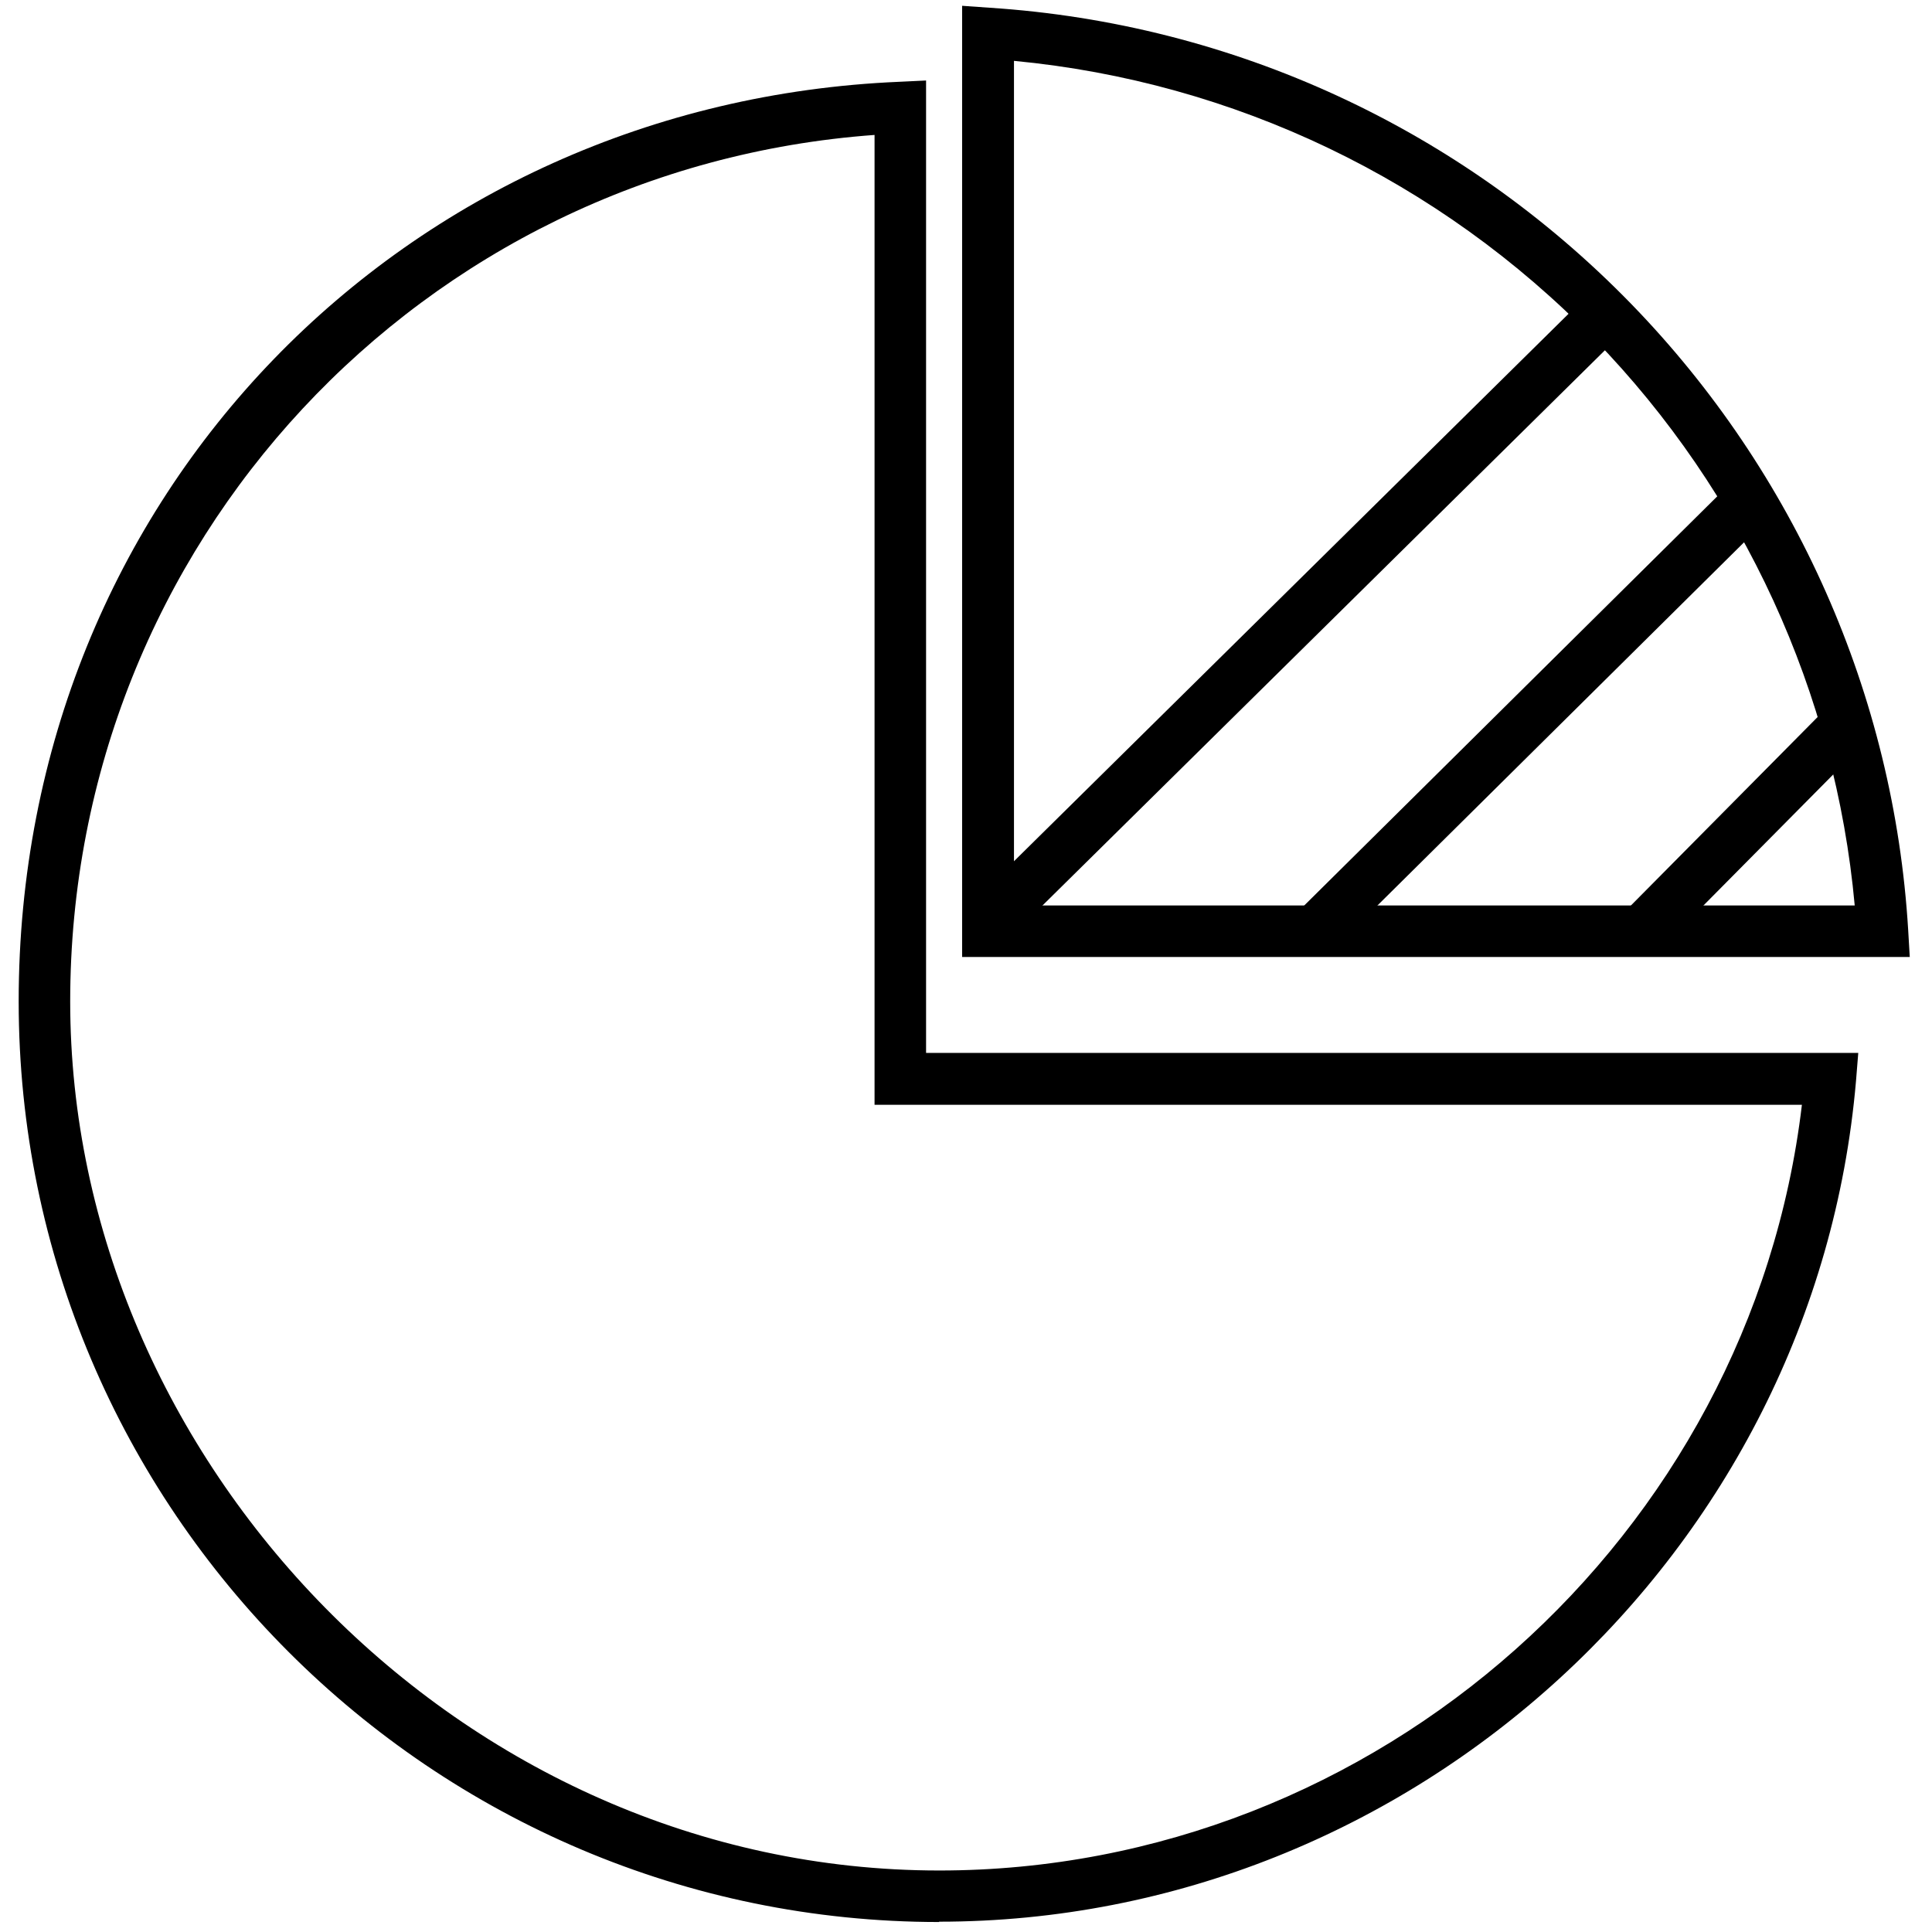 <?xml version="1.0" encoding="UTF-8"?><svg xmlns="http://www.w3.org/2000/svg" viewBox="0 0 60 60" width="60" height="60" fill="none"><path fill="currentColor" d="m29.17,59.69C13.41,59.69.58,46.86.58,31.1S12.59,3.19,27.93,2.54l.83-.04v30.2h28.95l-.07.87c-1.26,14.64-13.77,26.11-28.48,26.11Zm-2-55.5C13.09,5.21,2.18,16.88,2.18,31.1s12.11,26.99,26.99,26.99c13.59,0,25.2-10.38,26.79-23.78h-28.8V4.19Z"/><path fill="currentColor" d="m59.31,29.72h-29.43V.18l.85.06c7.56.49,14.63,3.75,19.93,9.2,5.1,5.25,8.16,12.15,8.6,19.44l.05.85Zm-27.83-1.6h26.12c-.6-6.59-3.45-12.81-8.08-17.58-4.82-4.95-11.19-8-18.03-8.65v26.22Z"/><rect fill="currentColor" x="27.09" y="18.12" width="26.95" height="1.6" transform="translate(-1.6 33.95) rotate(-44.63)"/><rect fill="currentColor" x="38.08" y="21.46" width="18.94" height="1.6" transform="translate(-1.89 39.91) rotate(-44.73)"/><rect fill="currentColor" x="49.45" y="24.9" width="9.44" height="1.6" transform="translate(-2.21 46.1) rotate(-45.27)"/></svg>